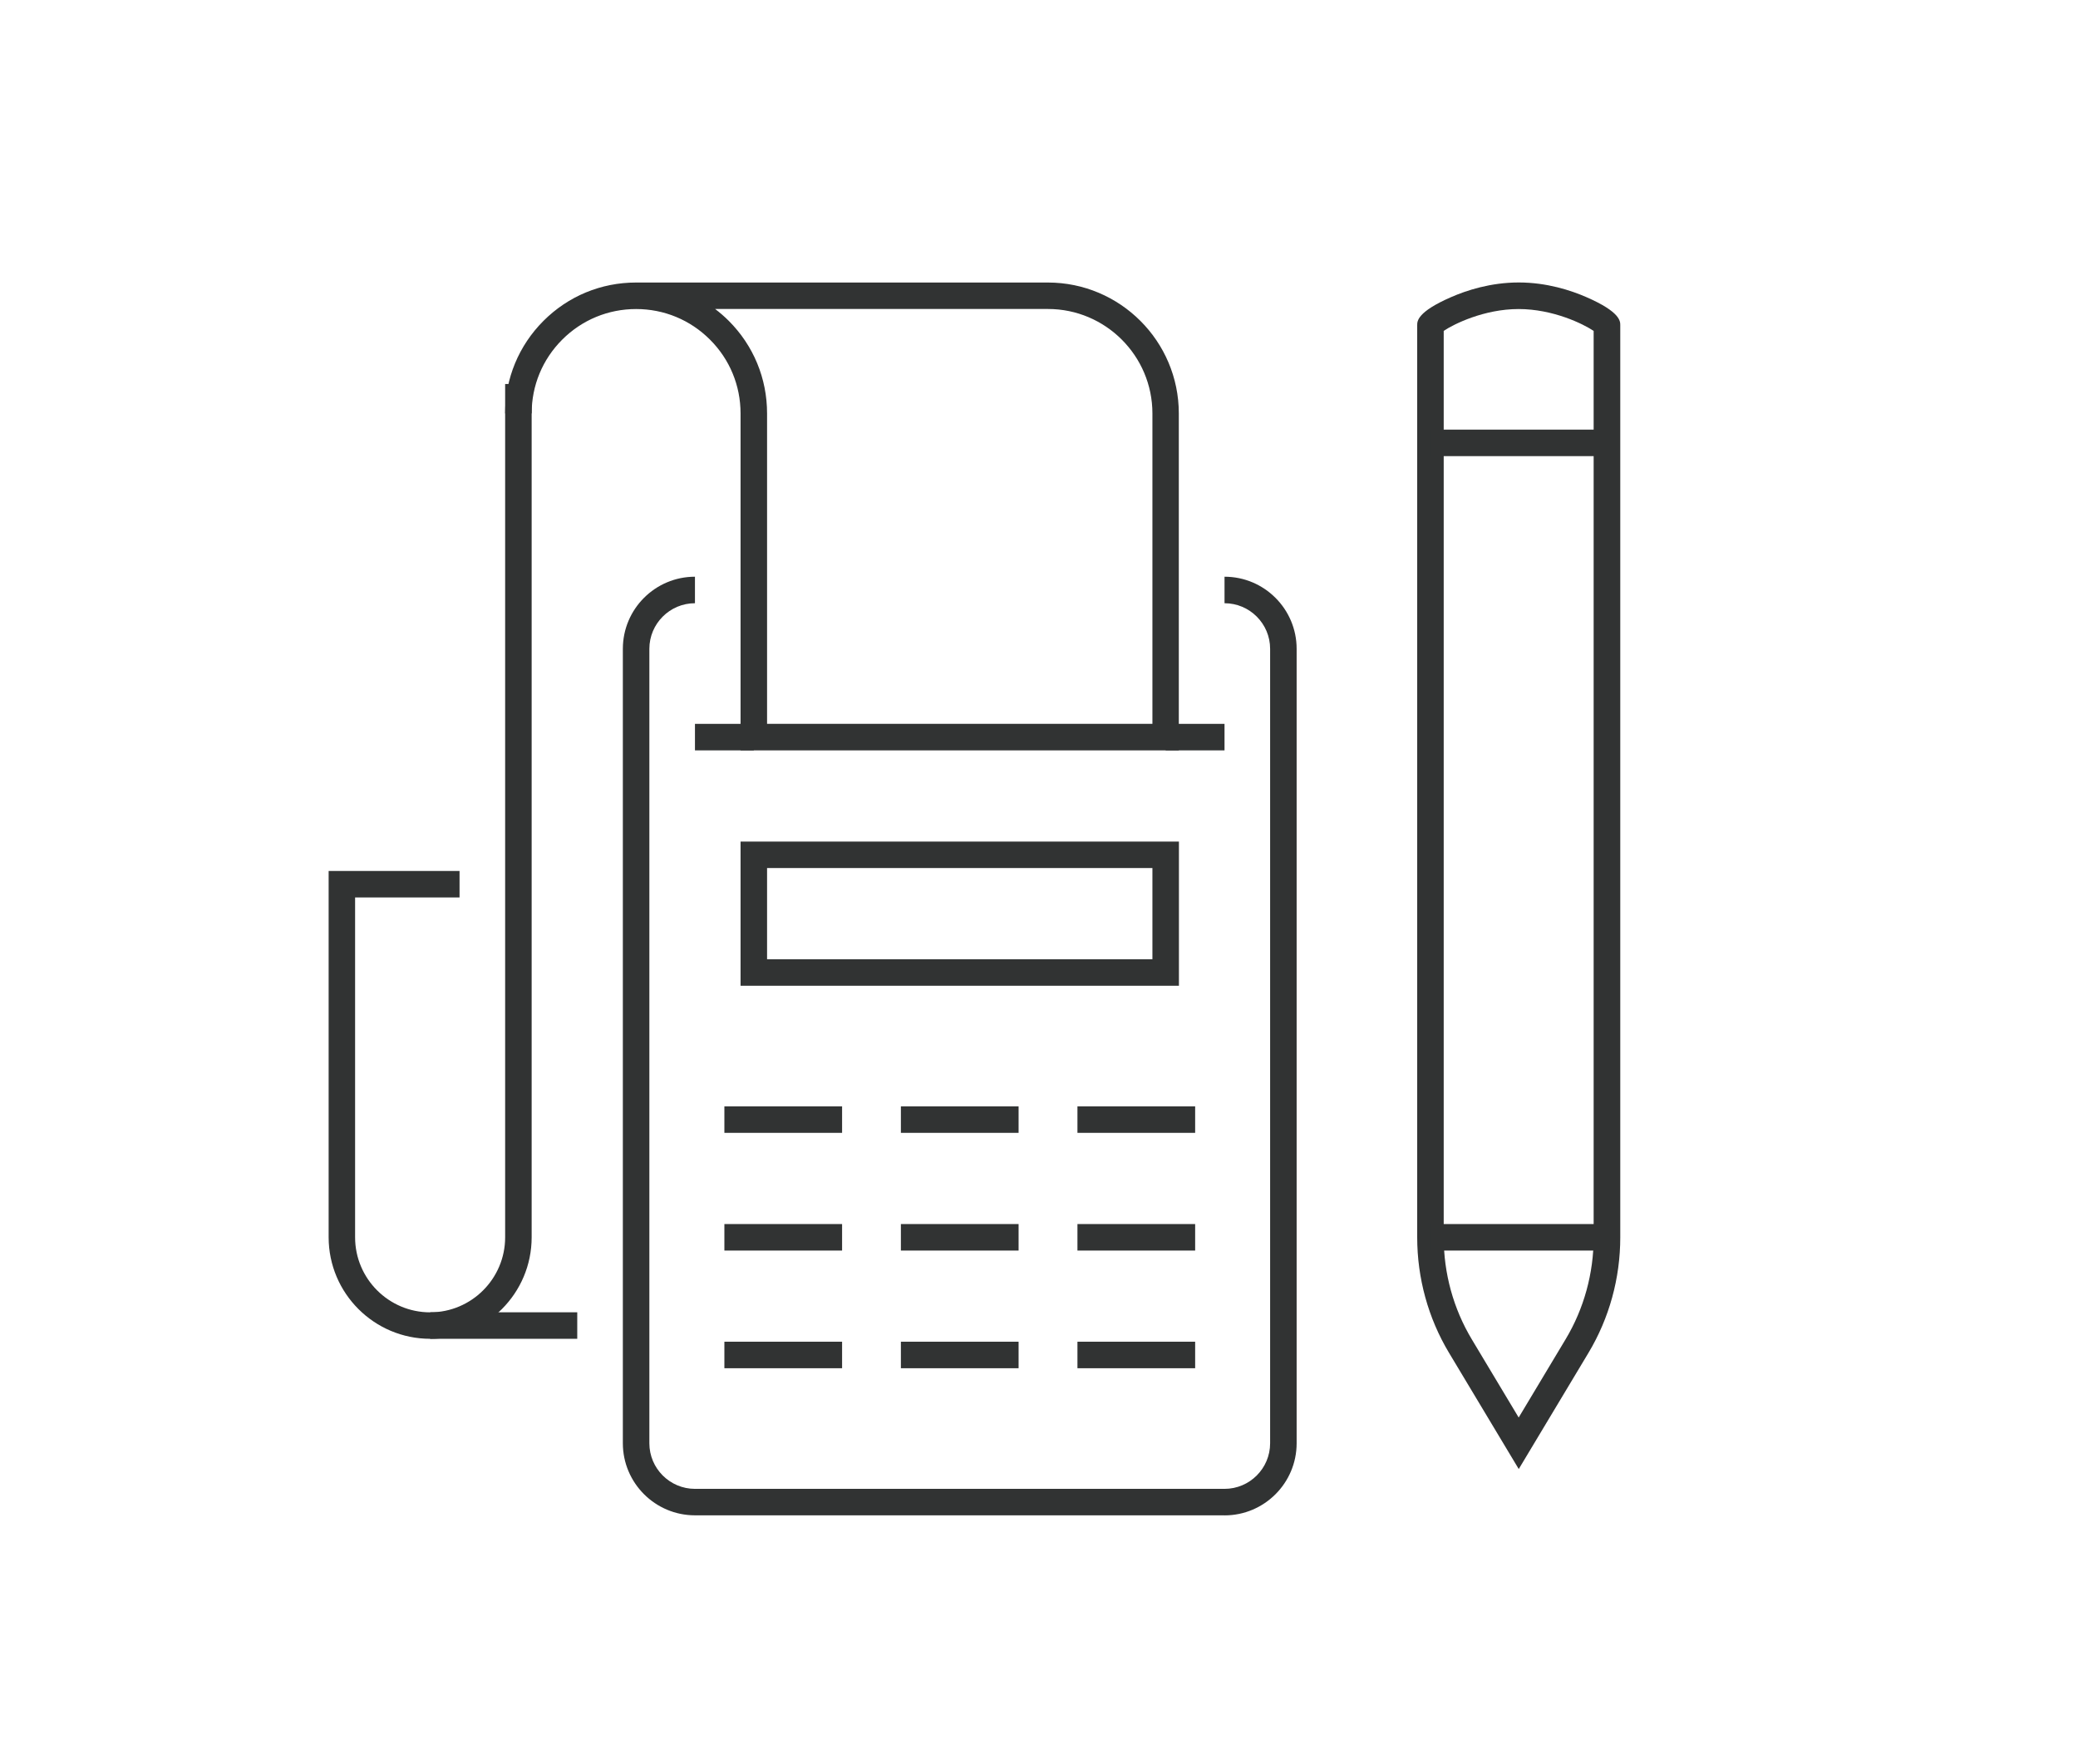 <?xml version="1.0" encoding="UTF-8"?><svg id="Layer_1" xmlns="http://www.w3.org/2000/svg" viewBox="0 0 377.8 320.7"><defs><style>.cls-1{fill:#313333;}</style></defs><path class="cls-1" d="M78.21,243.38c-10.18,0-18.46-8.28-18.46-18.46v-66.59h23.8v4.82h-18.99v61.78c0,7.52,6.12,13.64,13.64,13.64s13.64-6.12,13.64-13.64V69.81h4.82V224.93c0,10.18-8.28,18.46-18.46,18.46Z"/><rect class="cls-1" x="78.21" y="238.56" width="26.74" height="4.82"/><path class="cls-1" d="M214.34,136.41h-79.7v-61.25c0-5.07-1.97-9.84-5.56-13.42-3.59-3.59-8.35-5.56-13.43-5.56-5.07,0-9.84,1.97-13.43,5.56-3.59,3.59-5.56,8.35-5.56,13.42h-4.82c0-6.36,2.48-12.34,6.97-16.83,4.5-4.5,10.47-6.97,16.83-6.97h0s74.88,0,74.88,0c13.13,0,23.8,10.68,23.8,23.8v61.25Zm-74.88-4.82h70.06v-56.43c0-10.47-8.52-18.99-18.98-18.99h-60.52c.86,.66,1.69,1.37,2.47,2.15,4.5,4.5,6.97,10.47,6.97,16.83v56.43Z"/><path class="cls-1" d="M222.63,275.47H126.35c-7.23,0-13.11-5.88-13.11-13.11V117.95c0-7.23,5.88-13.11,13.11-13.11v4.82c-4.57,0-8.29,3.72-8.29,8.29v144.42c0,4.57,3.72,8.29,8.29,8.29h96.28c4.57,0,8.29-3.72,8.29-8.29V117.95c0-4.57-3.72-8.29-8.29-8.29v-4.82c7.23,0,13.11,5.88,13.11,13.11v144.42c0,7.23-5.88,13.11-13.11,13.11Z"/><rect class="cls-1" x="126.35" y="131.59" width="10.7" height="4.82"/><rect class="cls-1" x="131.7" y="201.12" width="21.4" height="4.82"/><rect class="cls-1" x="163.79" y="201.12" width="21.4" height="4.82"/><rect class="cls-1" x="195.89" y="201.12" width="21.4" height="4.82"/><rect class="cls-1" x="131.7" y="222.52" width="21.4" height="4.82"/><rect class="cls-1" x="163.79" y="222.52" width="21.4" height="4.82"/><rect class="cls-1" x="195.89" y="222.52" width="21.4" height="4.82"/><rect class="cls-1" x="131.7" y="243.91" width="21.4" height="4.82"/><rect class="cls-1" x="163.79" y="243.91" width="21.4" height="4.82"/><rect class="cls-1" x="195.89" y="243.91" width="21.4" height="4.82"/><rect class="cls-1" x="211.93" y="131.59" width="10.7" height="4.82"/><path class="cls-1" d="M214.34,179.2h-79.7v-26.21h79.7v26.21Zm-74.88-4.82h70.06v-16.58h-70.06v16.58Z"/><path class="cls-1" d="M276.12,267.05l-12.68-21.13c-3.78-6.3-5.78-13.56-5.78-21V59.11c0-.72,0-2.41,6.15-5.09,2.79-1.22,7.18-2.67,12.31-2.67s9.52,1.45,12.31,2.67c6.15,2.68,6.15,4.37,6.15,5.09V224.93c0,7.44-2,14.7-5.78,21l-12.68,21.13Zm-13.64-206.89V224.93c0,6.56,1.76,12.96,5.09,18.52l8.54,14.24,8.54-14.24c3.33-5.55,5.09-11.96,5.09-18.52V60.16c-1.85-1.26-7.38-3.98-13.64-3.98s-11.78,2.73-13.64,3.98Zm27.81,.41h0Zm-28.35,0s0,0,0,0h0Z"/><rect class="cls-1" x="260.07" y="78.1" width="32.09" height="4.82"/><rect class="cls-1" x="260.07" y="222.52" width="32.09" height="4.82"/></svg>
